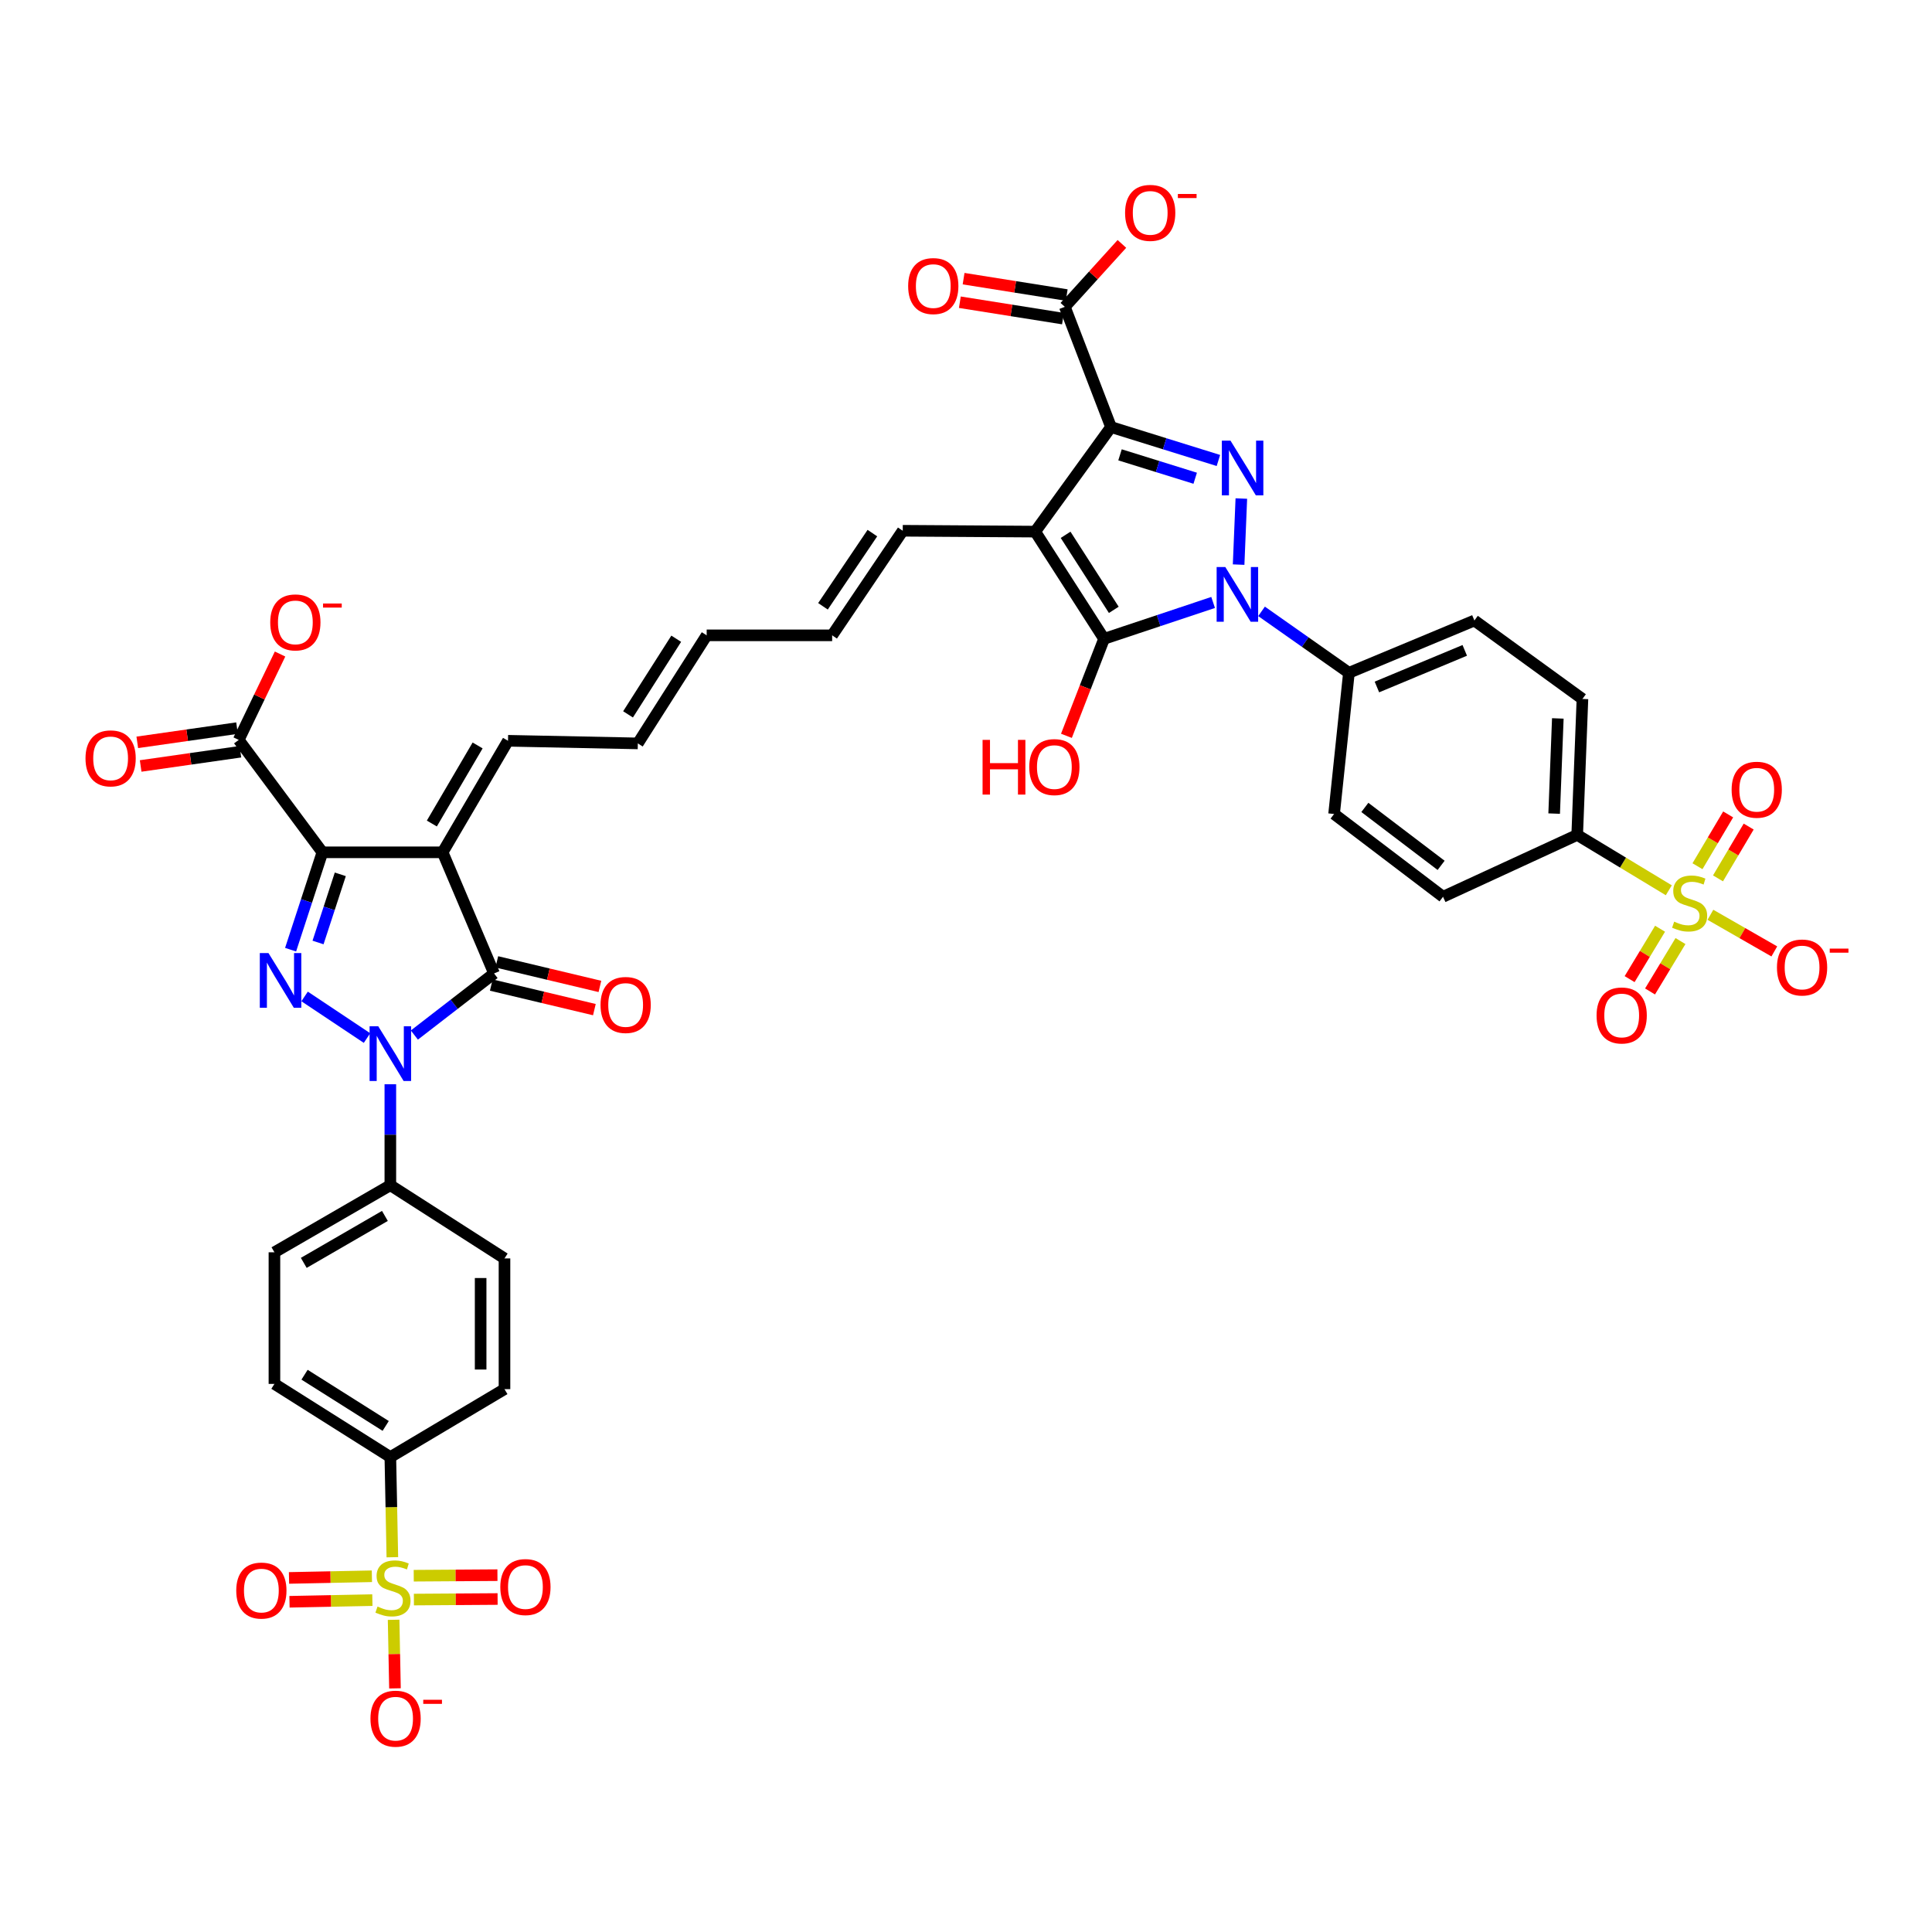 <?xml version='1.0' encoding='iso-8859-1'?>
<svg version='1.1' baseProfile='full'
              xmlns='http://www.w3.org/2000/svg'
                      xmlns:rdkit='http://www.rdkit.org/xml'
                      xmlns:xlink='http://www.w3.org/1999/xlink'
                  xml:space='preserve'
width='1000px' height='1000px' viewBox='0 0 1000 1000'>
<!-- END OF HEADER -->
<rect style='opacity:1.0;fill:#FFFFFF;stroke:none' width='1000' height='1000' x='0' y='0'> </rect>
<path class='bond-1' d='M 575.052,221.036 L 535.82,275.166' style='fill:none;fill-rule:evenodd;stroke:#000000;stroke-width:6px;stroke-linecap:butt;stroke-linejoin:miter;stroke-opacity:1' />
<path class='bond-3' d='M 575.052,221.036 L 602.848,229.69' style='fill:none;fill-rule:evenodd;stroke:#000000;stroke-width:6px;stroke-linecap:butt;stroke-linejoin:miter;stroke-opacity:1' />
<path class='bond-3' d='M 602.848,229.69 L 630.644,238.344' style='fill:none;fill-rule:evenodd;stroke:#0000FF;stroke-width:6px;stroke-linecap:butt;stroke-linejoin:miter;stroke-opacity:1' />
<path class='bond-3' d='M 579.721,235.42 L 599.178,241.478' style='fill:none;fill-rule:evenodd;stroke:#000000;stroke-width:6px;stroke-linecap:butt;stroke-linejoin:miter;stroke-opacity:1' />
<path class='bond-3' d='M 599.178,241.478 L 618.635,247.536' style='fill:none;fill-rule:evenodd;stroke:#0000FF;stroke-width:6px;stroke-linecap:butt;stroke-linejoin:miter;stroke-opacity:1' />
<path class='bond-11' d='M 575.052,221.036 L 551.156,158.813' style='fill:none;fill-rule:evenodd;stroke:#000000;stroke-width:6px;stroke-linecap:butt;stroke-linejoin:miter;stroke-opacity:1' />
<path class='bond-0' d='M 166.875,441.157 L 229.099,441.157' style='fill:none;fill-rule:evenodd;stroke:#000000;stroke-width:6px;stroke-linecap:butt;stroke-linejoin:miter;stroke-opacity:1' />
<path class='bond-4' d='M 166.875,441.157 L 158.643,466.357' style='fill:none;fill-rule:evenodd;stroke:#000000;stroke-width:6px;stroke-linecap:butt;stroke-linejoin:miter;stroke-opacity:1' />
<path class='bond-4' d='M 158.643,466.357 L 150.41,491.558' style='fill:none;fill-rule:evenodd;stroke:#0000FF;stroke-width:6px;stroke-linecap:butt;stroke-linejoin:miter;stroke-opacity:1' />
<path class='bond-4' d='M 176.141,452.551 L 170.378,470.191' style='fill:none;fill-rule:evenodd;stroke:#000000;stroke-width:6px;stroke-linecap:butt;stroke-linejoin:miter;stroke-opacity:1' />
<path class='bond-4' d='M 170.378,470.191 L 164.616,487.831' style='fill:none;fill-rule:evenodd;stroke:#0000FF;stroke-width:6px;stroke-linecap:butt;stroke-linejoin:miter;stroke-opacity:1' />
<path class='bond-12' d='M 166.875,441.157 L 123.562,382.98' style='fill:none;fill-rule:evenodd;stroke:#000000;stroke-width:6px;stroke-linecap:butt;stroke-linejoin:miter;stroke-opacity:1' />
<path class='bond-7' d='M 535.82,275.166 L 571.458,330.654' style='fill:none;fill-rule:evenodd;stroke:#000000;stroke-width:6px;stroke-linecap:butt;stroke-linejoin:miter;stroke-opacity:1' />
<path class='bond-7' d='M 551.553,276.817 L 576.5,315.659' style='fill:none;fill-rule:evenodd;stroke:#000000;stroke-width:6px;stroke-linecap:butt;stroke-linejoin:miter;stroke-opacity:1' />
<path class='bond-17' d='M 535.82,275.166 L 467.259,274.72' style='fill:none;fill-rule:evenodd;stroke:#000000;stroke-width:6px;stroke-linecap:butt;stroke-linejoin:miter;stroke-opacity:1' />
<path class='bond-2' d='M 229.099,441.157 L 262.94,383.426' style='fill:none;fill-rule:evenodd;stroke:#000000;stroke-width:6px;stroke-linecap:butt;stroke-linejoin:miter;stroke-opacity:1' />
<path class='bond-2' d='M 223.524,426.254 L 247.213,385.842' style='fill:none;fill-rule:evenodd;stroke:#000000;stroke-width:6px;stroke-linecap:butt;stroke-linejoin:miter;stroke-opacity:1' />
<path class='bond-8' d='M 229.099,441.157 L 255.718,503.861' style='fill:none;fill-rule:evenodd;stroke:#000000;stroke-width:6px;stroke-linecap:butt;stroke-linejoin:miter;stroke-opacity:1' />
<path class='bond-5' d='M 642.516,258.04 L 641.107,292.242' style='fill:none;fill-rule:evenodd;stroke:#0000FF;stroke-width:6px;stroke-linecap:butt;stroke-linejoin:miter;stroke-opacity:1' />
<path class='bond-44' d='M 157.662,515.761 L 189.967,537.3' style='fill:none;fill-rule:evenodd;stroke:#0000FF;stroke-width:6px;stroke-linecap:butt;stroke-linejoin:miter;stroke-opacity:1' />
<path class='bond-15' d='M 652.976,316.439 L 675.586,332.343' style='fill:none;fill-rule:evenodd;stroke:#0000FF;stroke-width:6px;stroke-linecap:butt;stroke-linejoin:miter;stroke-opacity:1' />
<path class='bond-15' d='M 675.586,332.343 L 698.196,348.247' style='fill:none;fill-rule:evenodd;stroke:#000000;stroke-width:6px;stroke-linecap:butt;stroke-linejoin:miter;stroke-opacity:1' />
<path class='bond-42' d='M 627.913,311.83 L 599.686,321.242' style='fill:none;fill-rule:evenodd;stroke:#0000FF;stroke-width:6px;stroke-linecap:butt;stroke-linejoin:miter;stroke-opacity:1' />
<path class='bond-42' d='M 599.686,321.242 L 571.458,330.654' style='fill:none;fill-rule:evenodd;stroke:#000000;stroke-width:6px;stroke-linecap:butt;stroke-linejoin:miter;stroke-opacity:1' />
<path class='bond-6' d='M 214.477,535.738 L 235.097,519.799' style='fill:none;fill-rule:evenodd;stroke:#0000FF;stroke-width:6px;stroke-linecap:butt;stroke-linejoin:miter;stroke-opacity:1' />
<path class='bond-6' d='M 235.097,519.799 L 255.718,503.861' style='fill:none;fill-rule:evenodd;stroke:#000000;stroke-width:6px;stroke-linecap:butt;stroke-linejoin:miter;stroke-opacity:1' />
<path class='bond-16' d='M 202.041,561.213 L 202.041,587.339' style='fill:none;fill-rule:evenodd;stroke:#0000FF;stroke-width:6px;stroke-linecap:butt;stroke-linejoin:miter;stroke-opacity:1' />
<path class='bond-16' d='M 202.041,587.339 L 202.041,613.465' style='fill:none;fill-rule:evenodd;stroke:#000000;stroke-width:6px;stroke-linecap:butt;stroke-linejoin:miter;stroke-opacity:1' />
<path class='bond-30' d='M 571.458,330.654 L 561.72,355.757' style='fill:none;fill-rule:evenodd;stroke:#000000;stroke-width:6px;stroke-linecap:butt;stroke-linejoin:miter;stroke-opacity:1' />
<path class='bond-30' d='M 561.72,355.757 L 551.982,380.861' style='fill:none;fill-rule:evenodd;stroke:#FF0000;stroke-width:6px;stroke-linecap:butt;stroke-linejoin:miter;stroke-opacity:1' />
<path class='bond-25' d='M 254.287,509.866 L 280.97,516.223' style='fill:none;fill-rule:evenodd;stroke:#000000;stroke-width:6px;stroke-linecap:butt;stroke-linejoin:miter;stroke-opacity:1' />
<path class='bond-25' d='M 280.97,516.223 L 307.652,522.579' style='fill:none;fill-rule:evenodd;stroke:#FF0000;stroke-width:6px;stroke-linecap:butt;stroke-linejoin:miter;stroke-opacity:1' />
<path class='bond-25' d='M 257.149,497.856 L 283.831,504.213' style='fill:none;fill-rule:evenodd;stroke:#000000;stroke-width:6px;stroke-linecap:butt;stroke-linejoin:miter;stroke-opacity:1' />
<path class='bond-25' d='M 283.831,504.213 L 310.513,510.57' style='fill:none;fill-rule:evenodd;stroke:#FF0000;stroke-width:6px;stroke-linecap:butt;stroke-linejoin:miter;stroke-opacity:1' />
<path class='bond-9' d='M 203.081,806.019 L 202.561,780.1' style='fill:none;fill-rule:evenodd;stroke:#CCCC00;stroke-width:6px;stroke-linecap:butt;stroke-linejoin:miter;stroke-opacity:1' />
<path class='bond-9' d='M 202.561,780.1 L 202.041,754.181' style='fill:none;fill-rule:evenodd;stroke:#000000;stroke-width:6px;stroke-linecap:butt;stroke-linejoin:miter;stroke-opacity:1' />
<path class='bond-19' d='M 203.73,838.402 L 204.084,856.152' style='fill:none;fill-rule:evenodd;stroke:#CCCC00;stroke-width:6px;stroke-linecap:butt;stroke-linejoin:miter;stroke-opacity:1' />
<path class='bond-19' d='M 204.084,856.152 L 204.438,873.902' style='fill:none;fill-rule:evenodd;stroke:#FF0000;stroke-width:6px;stroke-linecap:butt;stroke-linejoin:miter;stroke-opacity:1' />
<path class='bond-21' d='M 192.492,815.874 L 171.043,816.304' style='fill:none;fill-rule:evenodd;stroke:#CCCC00;stroke-width:6px;stroke-linecap:butt;stroke-linejoin:miter;stroke-opacity:1' />
<path class='bond-21' d='M 171.043,816.304 L 149.593,816.734' style='fill:none;fill-rule:evenodd;stroke:#FF0000;stroke-width:6px;stroke-linecap:butt;stroke-linejoin:miter;stroke-opacity:1' />
<path class='bond-21' d='M 192.739,828.218 L 171.29,828.648' style='fill:none;fill-rule:evenodd;stroke:#CCCC00;stroke-width:6px;stroke-linecap:butt;stroke-linejoin:miter;stroke-opacity:1' />
<path class='bond-21' d='M 171.29,828.648 L 149.841,829.077' style='fill:none;fill-rule:evenodd;stroke:#FF0000;stroke-width:6px;stroke-linecap:butt;stroke-linejoin:miter;stroke-opacity:1' />
<path class='bond-24' d='M 214.233,827.932 L 235.895,827.789' style='fill:none;fill-rule:evenodd;stroke:#CCCC00;stroke-width:6px;stroke-linecap:butt;stroke-linejoin:miter;stroke-opacity:1' />
<path class='bond-24' d='M 235.895,827.789 L 257.556,827.646' style='fill:none;fill-rule:evenodd;stroke:#FF0000;stroke-width:6px;stroke-linecap:butt;stroke-linejoin:miter;stroke-opacity:1' />
<path class='bond-24' d='M 214.152,815.586 L 235.813,815.443' style='fill:none;fill-rule:evenodd;stroke:#CCCC00;stroke-width:6px;stroke-linecap:butt;stroke-linejoin:miter;stroke-opacity:1' />
<path class='bond-24' d='M 235.813,815.443 L 257.475,815.3' style='fill:none;fill-rule:evenodd;stroke:#FF0000;stroke-width:6px;stroke-linecap:butt;stroke-linejoin:miter;stroke-opacity:1' />
<path class='bond-10' d='M 863.771,460.807 L 840.066,446.476' style='fill:none;fill-rule:evenodd;stroke:#CCCC00;stroke-width:6px;stroke-linecap:butt;stroke-linejoin:miter;stroke-opacity:1' />
<path class='bond-10' d='M 840.066,446.476 L 816.36,432.145' style='fill:none;fill-rule:evenodd;stroke:#000000;stroke-width:6px;stroke-linecap:butt;stroke-linejoin:miter;stroke-opacity:1' />
<path class='bond-20' d='M 885.308,473.491 L 901.844,482.973' style='fill:none;fill-rule:evenodd;stroke:#CCCC00;stroke-width:6px;stroke-linecap:butt;stroke-linejoin:miter;stroke-opacity:1' />
<path class='bond-20' d='M 901.844,482.973 L 918.381,492.454' style='fill:none;fill-rule:evenodd;stroke:#FF0000;stroke-width:6px;stroke-linecap:butt;stroke-linejoin:miter;stroke-opacity:1' />
<path class='bond-22' d='M 889.234,454.645 L 897.175,441.238' style='fill:none;fill-rule:evenodd;stroke:#CCCC00;stroke-width:6px;stroke-linecap:butt;stroke-linejoin:miter;stroke-opacity:1' />
<path class='bond-22' d='M 897.175,441.238 L 905.116,427.83' style='fill:none;fill-rule:evenodd;stroke:#FF0000;stroke-width:6px;stroke-linecap:butt;stroke-linejoin:miter;stroke-opacity:1' />
<path class='bond-22' d='M 878.612,448.354 L 886.553,434.946' style='fill:none;fill-rule:evenodd;stroke:#CCCC00;stroke-width:6px;stroke-linecap:butt;stroke-linejoin:miter;stroke-opacity:1' />
<path class='bond-22' d='M 886.553,434.946 L 894.494,421.539' style='fill:none;fill-rule:evenodd;stroke:#FF0000;stroke-width:6px;stroke-linecap:butt;stroke-linejoin:miter;stroke-opacity:1' />
<path class='bond-23' d='M 859.249,480.711 L 851.369,493.752' style='fill:none;fill-rule:evenodd;stroke:#CCCC00;stroke-width:6px;stroke-linecap:butt;stroke-linejoin:miter;stroke-opacity:1' />
<path class='bond-23' d='M 851.369,493.752 L 843.489,506.793' style='fill:none;fill-rule:evenodd;stroke:#FF0000;stroke-width:6px;stroke-linecap:butt;stroke-linejoin:miter;stroke-opacity:1' />
<path class='bond-23' d='M 869.816,487.096 L 861.936,500.137' style='fill:none;fill-rule:evenodd;stroke:#CCCC00;stroke-width:6px;stroke-linecap:butt;stroke-linejoin:miter;stroke-opacity:1' />
<path class='bond-23' d='M 861.936,500.137 L 854.056,513.178' style='fill:none;fill-rule:evenodd;stroke:#FF0000;stroke-width:6px;stroke-linecap:butt;stroke-linejoin:miter;stroke-opacity:1' />
<path class='bond-27' d='M 551.156,158.813 L 565.926,142.529' style='fill:none;fill-rule:evenodd;stroke:#000000;stroke-width:6px;stroke-linecap:butt;stroke-linejoin:miter;stroke-opacity:1' />
<path class='bond-27' d='M 565.926,142.529 L 580.697,126.246' style='fill:none;fill-rule:evenodd;stroke:#FF0000;stroke-width:6px;stroke-linecap:butt;stroke-linejoin:miter;stroke-opacity:1' />
<path class='bond-28' d='M 552.125,152.716 L 525.44,148.475' style='fill:none;fill-rule:evenodd;stroke:#000000;stroke-width:6px;stroke-linecap:butt;stroke-linejoin:miter;stroke-opacity:1' />
<path class='bond-28' d='M 525.44,148.475 L 498.754,144.233' style='fill:none;fill-rule:evenodd;stroke:#FF0000;stroke-width:6px;stroke-linecap:butt;stroke-linejoin:miter;stroke-opacity:1' />
<path class='bond-28' d='M 550.187,164.909 L 523.502,160.668' style='fill:none;fill-rule:evenodd;stroke:#000000;stroke-width:6px;stroke-linecap:butt;stroke-linejoin:miter;stroke-opacity:1' />
<path class='bond-28' d='M 523.502,160.668 L 496.816,156.426' style='fill:none;fill-rule:evenodd;stroke:#FF0000;stroke-width:6px;stroke-linecap:butt;stroke-linejoin:miter;stroke-opacity:1' />
<path class='bond-26' d='M 123.562,382.98 L 134.26,360.752' style='fill:none;fill-rule:evenodd;stroke:#000000;stroke-width:6px;stroke-linecap:butt;stroke-linejoin:miter;stroke-opacity:1' />
<path class='bond-26' d='M 134.26,360.752 L 144.959,338.524' style='fill:none;fill-rule:evenodd;stroke:#FF0000;stroke-width:6px;stroke-linecap:butt;stroke-linejoin:miter;stroke-opacity:1' />
<path class='bond-29' d='M 122.689,376.869 L 96.874,380.555' style='fill:none;fill-rule:evenodd;stroke:#000000;stroke-width:6px;stroke-linecap:butt;stroke-linejoin:miter;stroke-opacity:1' />
<path class='bond-29' d='M 96.874,380.555 L 71.059,384.24' style='fill:none;fill-rule:evenodd;stroke:#FF0000;stroke-width:6px;stroke-linecap:butt;stroke-linejoin:miter;stroke-opacity:1' />
<path class='bond-29' d='M 124.434,389.091 L 98.619,392.777' style='fill:none;fill-rule:evenodd;stroke:#000000;stroke-width:6px;stroke-linecap:butt;stroke-linejoin:miter;stroke-opacity:1' />
<path class='bond-29' d='M 98.619,392.777 L 72.804,396.462' style='fill:none;fill-rule:evenodd;stroke:#FF0000;stroke-width:6px;stroke-linecap:butt;stroke-linejoin:miter;stroke-opacity:1' />
<path class='bond-13' d='M 202.041,754.181 L 142.046,716.307' style='fill:none;fill-rule:evenodd;stroke:#000000;stroke-width:6px;stroke-linecap:butt;stroke-linejoin:miter;stroke-opacity:1' />
<path class='bond-13' d='M 199.632,738.06 L 157.636,711.548' style='fill:none;fill-rule:evenodd;stroke:#000000;stroke-width:6px;stroke-linecap:butt;stroke-linejoin:miter;stroke-opacity:1' />
<path class='bond-45' d='M 202.041,754.181 L 261.123,719.016' style='fill:none;fill-rule:evenodd;stroke:#000000;stroke-width:6px;stroke-linecap:butt;stroke-linejoin:miter;stroke-opacity:1' />
<path class='bond-14' d='M 816.36,432.145 L 819.069,361.773' style='fill:none;fill-rule:evenodd;stroke:#000000;stroke-width:6px;stroke-linecap:butt;stroke-linejoin:miter;stroke-opacity:1' />
<path class='bond-14' d='M 804.43,421.114 L 806.326,371.854' style='fill:none;fill-rule:evenodd;stroke:#000000;stroke-width:6px;stroke-linecap:butt;stroke-linejoin:miter;stroke-opacity:1' />
<path class='bond-43' d='M 816.36,432.145 L 746.908,464.169' style='fill:none;fill-rule:evenodd;stroke:#000000;stroke-width:6px;stroke-linecap:butt;stroke-linejoin:miter;stroke-opacity:1' />
<path class='bond-40' d='M 698.196,348.247 L 690.521,421.321' style='fill:none;fill-rule:evenodd;stroke:#000000;stroke-width:6px;stroke-linecap:butt;stroke-linejoin:miter;stroke-opacity:1' />
<path class='bond-41' d='M 698.196,348.247 L 763.149,321.175' style='fill:none;fill-rule:evenodd;stroke:#000000;stroke-width:6px;stroke-linecap:butt;stroke-linejoin:miter;stroke-opacity:1' />
<path class='bond-41' d='M 712.689,355.582 L 758.156,336.632' style='fill:none;fill-rule:evenodd;stroke:#000000;stroke-width:6px;stroke-linecap:butt;stroke-linejoin:miter;stroke-opacity:1' />
<path class='bond-38' d='M 202.041,613.465 L 261.123,651.353' style='fill:none;fill-rule:evenodd;stroke:#000000;stroke-width:6px;stroke-linecap:butt;stroke-linejoin:miter;stroke-opacity:1' />
<path class='bond-39' d='M 202.041,613.465 L 142.046,648.185' style='fill:none;fill-rule:evenodd;stroke:#000000;stroke-width:6px;stroke-linecap:butt;stroke-linejoin:miter;stroke-opacity:1' />
<path class='bond-39' d='M 199.225,629.359 L 157.229,653.662' style='fill:none;fill-rule:evenodd;stroke:#000000;stroke-width:6px;stroke-linecap:butt;stroke-linejoin:miter;stroke-opacity:1' />
<path class='bond-32' d='M 467.259,274.72 L 430.721,328.85' style='fill:none;fill-rule:evenodd;stroke:#000000;stroke-width:6px;stroke-linecap:butt;stroke-linejoin:miter;stroke-opacity:1' />
<path class='bond-32' d='M 451.545,275.933 L 425.969,313.824' style='fill:none;fill-rule:evenodd;stroke:#000000;stroke-width:6px;stroke-linecap:butt;stroke-linejoin:miter;stroke-opacity:1' />
<path class='bond-18' d='M 262.94,383.426 L 330.136,384.784' style='fill:none;fill-rule:evenodd;stroke:#000000;stroke-width:6px;stroke-linecap:butt;stroke-linejoin:miter;stroke-opacity:1' />
<path class='bond-31' d='M 330.136,384.784 L 365.775,328.85' style='fill:none;fill-rule:evenodd;stroke:#000000;stroke-width:6px;stroke-linecap:butt;stroke-linejoin:miter;stroke-opacity:1' />
<path class='bond-31' d='M 325.07,369.76 L 350.017,330.606' style='fill:none;fill-rule:evenodd;stroke:#000000;stroke-width:6px;stroke-linecap:butt;stroke-linejoin:miter;stroke-opacity:1' />
<path class='bond-33' d='M 430.721,328.85 L 365.775,328.85' style='fill:none;fill-rule:evenodd;stroke:#000000;stroke-width:6px;stroke-linecap:butt;stroke-linejoin:miter;stroke-opacity:1' />
<path class='bond-34' d='M 142.046,716.307 L 142.046,648.185' style='fill:none;fill-rule:evenodd;stroke:#000000;stroke-width:6px;stroke-linecap:butt;stroke-linejoin:miter;stroke-opacity:1' />
<path class='bond-35' d='M 746.908,464.169 L 690.521,421.321' style='fill:none;fill-rule:evenodd;stroke:#000000;stroke-width:6px;stroke-linecap:butt;stroke-linejoin:miter;stroke-opacity:1' />
<path class='bond-35' d='M 745.919,447.912 L 706.449,417.918' style='fill:none;fill-rule:evenodd;stroke:#000000;stroke-width:6px;stroke-linecap:butt;stroke-linejoin:miter;stroke-opacity:1' />
<path class='bond-36' d='M 261.123,719.016 L 261.123,651.353' style='fill:none;fill-rule:evenodd;stroke:#000000;stroke-width:6px;stroke-linecap:butt;stroke-linejoin:miter;stroke-opacity:1' />
<path class='bond-36' d='M 248.777,708.867 L 248.777,661.503' style='fill:none;fill-rule:evenodd;stroke:#000000;stroke-width:6px;stroke-linecap:butt;stroke-linejoin:miter;stroke-opacity:1' />
<path class='bond-37' d='M 819.069,361.773 L 763.149,321.175' style='fill:none;fill-rule:evenodd;stroke:#000000;stroke-width:6px;stroke-linecap:butt;stroke-linejoin:miter;stroke-opacity:1' />
<path  class='atom-4' d='M 636.907 228.084
L 646.187 243.084
Q 647.107 244.564, 648.587 247.244
Q 650.067 249.924, 650.147 250.084
L 650.147 228.084
L 653.907 228.084
L 653.907 256.404
L 650.027 256.404
L 640.067 240.004
Q 638.907 238.084, 637.667 235.884
Q 636.467 233.684, 636.107 233.004
L 636.107 256.404
L 632.427 256.404
L 632.427 228.084
L 636.907 228.084
' fill='#0000FF'/>
<path  class='atom-5' d='M 138.955 493.302
L 148.235 508.302
Q 149.155 509.782, 150.635 512.462
Q 152.115 515.142, 152.195 515.302
L 152.195 493.302
L 155.955 493.302
L 155.955 521.622
L 152.075 521.622
L 142.115 505.222
Q 140.955 503.302, 139.715 501.102
Q 138.515 498.902, 138.155 498.222
L 138.155 521.622
L 134.475 521.622
L 134.475 493.302
L 138.955 493.302
' fill='#0000FF'/>
<path  class='atom-6' d='M 634.212 293.483
L 643.492 308.483
Q 644.412 309.963, 645.892 312.643
Q 647.372 315.323, 647.452 315.483
L 647.452 293.483
L 651.212 293.483
L 651.212 321.803
L 647.332 321.803
L 637.372 305.403
Q 636.212 303.483, 634.972 301.283
Q 633.772 299.083, 633.412 298.403
L 633.412 321.803
L 629.732 321.803
L 629.732 293.483
L 634.212 293.483
' fill='#0000FF'/>
<path  class='atom-7' d='M 195.781 531.19
L 205.061 546.19
Q 205.981 547.67, 207.461 550.35
Q 208.941 553.03, 209.021 553.19
L 209.021 531.19
L 212.781 531.19
L 212.781 559.51
L 208.901 559.51
L 198.941 543.11
Q 197.781 541.19, 196.541 538.99
Q 195.341 536.79, 194.981 536.11
L 194.981 559.51
L 191.301 559.51
L 191.301 531.19
L 195.781 531.19
' fill='#0000FF'/>
<path  class='atom-10' d='M 195.399 831.55
Q 195.719 831.67, 197.039 832.23
Q 198.359 832.79, 199.799 833.15
Q 201.279 833.47, 202.719 833.47
Q 205.399 833.47, 206.959 832.19
Q 208.519 830.87, 208.519 828.59
Q 208.519 827.03, 207.719 826.07
Q 206.959 825.11, 205.759 824.59
Q 204.559 824.07, 202.559 823.47
Q 200.039 822.71, 198.519 821.99
Q 197.039 821.27, 195.959 819.75
Q 194.919 818.23, 194.919 815.67
Q 194.919 812.11, 197.319 809.91
Q 199.759 807.71, 204.559 807.71
Q 207.839 807.71, 211.559 809.27
L 210.639 812.35
Q 207.239 810.95, 204.679 810.95
Q 201.919 810.95, 200.399 812.11
Q 198.879 813.23, 198.919 815.19
Q 198.919 816.71, 199.679 817.63
Q 200.479 818.55, 201.599 819.07
Q 202.759 819.59, 204.679 820.19
Q 207.239 820.99, 208.759 821.79
Q 210.279 822.59, 211.359 824.23
Q 212.479 825.83, 212.479 828.59
Q 212.479 832.51, 209.839 834.63
Q 207.239 836.71, 202.879 836.71
Q 200.359 836.71, 198.439 836.15
Q 196.559 835.63, 194.319 834.71
L 195.399 831.55
' fill='#CCCC00'/>
<path  class='atom-11' d='M 866.551 477.044
Q 866.871 477.164, 868.191 477.724
Q 869.511 478.284, 870.951 478.644
Q 872.431 478.964, 873.871 478.964
Q 876.551 478.964, 878.111 477.684
Q 879.671 476.364, 879.671 474.084
Q 879.671 472.524, 878.871 471.564
Q 878.111 470.604, 876.911 470.084
Q 875.711 469.564, 873.711 468.964
Q 871.191 468.204, 869.671 467.484
Q 868.191 466.764, 867.111 465.244
Q 866.071 463.724, 866.071 461.164
Q 866.071 457.604, 868.471 455.404
Q 870.911 453.204, 875.711 453.204
Q 878.991 453.204, 882.711 454.764
L 881.791 457.844
Q 878.391 456.444, 875.831 456.444
Q 873.071 456.444, 871.551 457.604
Q 870.031 458.724, 870.071 460.684
Q 870.071 462.204, 870.831 463.124
Q 871.631 464.044, 872.751 464.564
Q 873.911 465.084, 875.831 465.684
Q 878.391 466.484, 879.911 467.284
Q 881.431 468.084, 882.511 469.724
Q 883.631 471.324, 883.631 474.084
Q 883.631 478.004, 880.991 480.124
Q 878.391 482.204, 874.031 482.204
Q 871.511 482.204, 869.591 481.644
Q 867.711 481.124, 865.471 480.204
L 866.551 477.044
' fill='#CCCC00'/>
<path  class='atom-20' d='M 191.75 889.579
Q 191.75 882.779, 195.11 878.979
Q 198.47 875.179, 204.75 875.179
Q 211.03 875.179, 214.39 878.979
Q 217.75 882.779, 217.75 889.579
Q 217.75 896.459, 214.35 900.379
Q 210.95 904.259, 204.75 904.259
Q 198.51 904.259, 195.11 900.379
Q 191.75 896.499, 191.75 889.579
M 204.75 901.059
Q 209.07 901.059, 211.39 898.179
Q 213.75 895.259, 213.75 889.579
Q 213.75 884.019, 211.39 881.219
Q 209.07 878.379, 204.75 878.379
Q 200.43 878.379, 198.07 881.179
Q 195.75 883.979, 195.75 889.579
Q 195.75 895.299, 198.07 898.179
Q 200.43 901.059, 204.75 901.059
' fill='#FF0000'/>
<path  class='atom-20' d='M 219.07 879.802
L 228.759 879.802
L 228.759 881.914
L 219.07 881.914
L 219.07 879.802
' fill='#FF0000'/>
<path  class='atom-21' d='M 919.748 500.772
Q 919.748 493.972, 923.108 490.172
Q 926.468 486.372, 932.748 486.372
Q 939.028 486.372, 942.388 490.172
Q 945.748 493.972, 945.748 500.772
Q 945.748 507.652, 942.348 511.572
Q 938.948 515.452, 932.748 515.452
Q 926.508 515.452, 923.108 511.572
Q 919.748 507.692, 919.748 500.772
M 932.748 512.252
Q 937.068 512.252, 939.388 509.372
Q 941.748 506.452, 941.748 500.772
Q 941.748 495.212, 939.388 492.412
Q 937.068 489.572, 932.748 489.572
Q 928.428 489.572, 926.068 492.372
Q 923.748 495.172, 923.748 500.772
Q 923.748 506.492, 926.068 509.372
Q 928.428 512.252, 932.748 512.252
' fill='#FF0000'/>
<path  class='atom-21' d='M 947.068 490.994
L 956.757 490.994
L 956.757 493.106
L 947.068 493.106
L 947.068 490.994
' fill='#FF0000'/>
<path  class='atom-22' d='M 122.283 823.275
Q 122.283 816.475, 125.643 812.675
Q 129.003 808.875, 135.283 808.875
Q 141.563 808.875, 144.923 812.675
Q 148.283 816.475, 148.283 823.275
Q 148.283 830.155, 144.883 834.075
Q 141.483 837.955, 135.283 837.955
Q 129.043 837.955, 125.643 834.075
Q 122.283 830.195, 122.283 823.275
M 135.283 834.755
Q 139.603 834.755, 141.923 831.875
Q 144.283 828.955, 144.283 823.275
Q 144.283 817.715, 141.923 814.915
Q 139.603 812.075, 135.283 812.075
Q 130.963 812.075, 128.603 814.875
Q 126.283 817.675, 126.283 823.275
Q 126.283 828.995, 128.603 831.875
Q 130.963 834.755, 135.283 834.755
' fill='#FF0000'/>
<path  class='atom-23' d='M 896.284 408.76
Q 896.284 401.96, 899.644 398.16
Q 903.004 394.36, 909.284 394.36
Q 915.564 394.36, 918.924 398.16
Q 922.284 401.96, 922.284 408.76
Q 922.284 415.64, 918.884 419.56
Q 915.484 423.44, 909.284 423.44
Q 903.044 423.44, 899.644 419.56
Q 896.284 415.68, 896.284 408.76
M 909.284 420.24
Q 913.604 420.24, 915.924 417.36
Q 918.284 414.44, 918.284 408.76
Q 918.284 403.2, 915.924 400.4
Q 913.604 397.56, 909.284 397.56
Q 904.964 397.56, 902.604 400.36
Q 900.284 403.16, 900.284 408.76
Q 900.284 414.48, 902.604 417.36
Q 904.964 420.24, 909.284 420.24
' fill='#FF0000'/>
<path  class='atom-24' d='M 826.385 525.601
Q 826.385 518.801, 829.745 515.001
Q 833.105 511.201, 839.385 511.201
Q 845.665 511.201, 849.025 515.001
Q 852.385 518.801, 852.385 525.601
Q 852.385 532.481, 848.985 536.401
Q 845.585 540.281, 839.385 540.281
Q 833.145 540.281, 829.745 536.401
Q 826.385 532.521, 826.385 525.601
M 839.385 537.081
Q 843.705 537.081, 846.025 534.201
Q 848.385 531.281, 848.385 525.601
Q 848.385 520.041, 846.025 517.241
Q 843.705 514.401, 839.385 514.401
Q 835.065 514.401, 832.705 517.201
Q 830.385 520.001, 830.385 525.601
Q 830.385 531.321, 832.705 534.201
Q 835.065 537.081, 839.385 537.081
' fill='#FF0000'/>
<path  class='atom-25' d='M 258.96 821.457
Q 258.96 814.657, 262.32 810.857
Q 265.68 807.057, 271.96 807.057
Q 278.24 807.057, 281.6 810.857
Q 284.96 814.657, 284.96 821.457
Q 284.96 828.337, 281.56 832.257
Q 278.16 836.137, 271.96 836.137
Q 265.72 836.137, 262.32 832.257
Q 258.96 828.377, 258.96 821.457
M 271.96 832.937
Q 276.28 832.937, 278.6 830.057
Q 280.96 827.137, 280.96 821.457
Q 280.96 815.897, 278.6 813.097
Q 276.28 810.257, 271.96 810.257
Q 267.64 810.257, 265.28 813.057
Q 262.96 815.857, 262.96 821.457
Q 262.96 827.177, 265.28 830.057
Q 267.64 832.937, 271.96 832.937
' fill='#FF0000'/>
<path  class='atom-26' d='M 310.833 520.169
Q 310.833 513.369, 314.193 509.569
Q 317.553 505.769, 323.833 505.769
Q 330.113 505.769, 333.473 509.569
Q 336.833 513.369, 336.833 520.169
Q 336.833 527.049, 333.433 530.969
Q 330.033 534.849, 323.833 534.849
Q 317.593 534.849, 314.193 530.969
Q 310.833 527.089, 310.833 520.169
M 323.833 531.649
Q 328.153 531.649, 330.473 528.769
Q 332.833 525.849, 332.833 520.169
Q 332.833 514.609, 330.473 511.809
Q 328.153 508.969, 323.833 508.969
Q 319.513 508.969, 317.153 511.769
Q 314.833 514.569, 314.833 520.169
Q 314.833 525.889, 317.153 528.769
Q 319.513 531.649, 323.833 531.649
' fill='#FF0000'/>
<path  class='atom-27' d='M 139.876 322.154
Q 139.876 315.354, 143.236 311.554
Q 146.596 307.754, 152.876 307.754
Q 159.156 307.754, 162.516 311.554
Q 165.876 315.354, 165.876 322.154
Q 165.876 329.034, 162.476 332.954
Q 159.076 336.834, 152.876 336.834
Q 146.636 336.834, 143.236 332.954
Q 139.876 329.074, 139.876 322.154
M 152.876 333.634
Q 157.196 333.634, 159.516 330.754
Q 161.876 327.834, 161.876 322.154
Q 161.876 316.594, 159.516 313.794
Q 157.196 310.954, 152.876 310.954
Q 148.556 310.954, 146.196 313.754
Q 143.876 316.554, 143.876 322.154
Q 143.876 327.874, 146.196 330.754
Q 148.556 333.634, 152.876 333.634
' fill='#FF0000'/>
<path  class='atom-27' d='M 167.196 312.376
L 176.885 312.376
L 176.885 314.488
L 167.196 314.488
L 167.196 312.376
' fill='#FF0000'/>
<path  class='atom-28' d='M 582.341 110.181
Q 582.341 103.381, 585.701 99.581
Q 589.061 95.781, 595.341 95.781
Q 601.621 95.781, 604.981 99.581
Q 608.341 103.381, 608.341 110.181
Q 608.341 117.061, 604.941 120.981
Q 601.541 124.861, 595.341 124.861
Q 589.101 124.861, 585.701 120.981
Q 582.341 117.101, 582.341 110.181
M 595.341 121.661
Q 599.661 121.661, 601.981 118.781
Q 604.341 115.861, 604.341 110.181
Q 604.341 104.621, 601.981 101.821
Q 599.661 98.981, 595.341 98.981
Q 591.021 98.981, 588.661 101.781
Q 586.341 104.581, 586.341 110.181
Q 586.341 115.901, 588.661 118.781
Q 591.021 121.661, 595.341 121.661
' fill='#FF0000'/>
<path  class='atom-28' d='M 609.661 100.403
L 619.35 100.403
L 619.35 102.515
L 609.661 102.515
L 609.661 100.403
' fill='#FF0000'/>
<path  class='atom-29' d='M 470.061 148.069
Q 470.061 141.269, 473.421 137.469
Q 476.781 133.669, 483.061 133.669
Q 489.341 133.669, 492.701 137.469
Q 496.061 141.269, 496.061 148.069
Q 496.061 154.949, 492.661 158.869
Q 489.261 162.749, 483.061 162.749
Q 476.821 162.749, 473.421 158.869
Q 470.061 154.989, 470.061 148.069
M 483.061 159.549
Q 487.381 159.549, 489.701 156.669
Q 492.061 153.749, 492.061 148.069
Q 492.061 142.509, 489.701 139.709
Q 487.381 136.869, 483.061 136.869
Q 478.741 136.869, 476.381 139.669
Q 474.061 142.469, 474.061 148.069
Q 474.061 153.789, 476.381 156.669
Q 478.741 159.549, 483.061 159.549
' fill='#FF0000'/>
<path  class='atom-30' d='M 44.257 392.526
Q 44.257 385.726, 47.617 381.926
Q 50.977 378.126, 57.257 378.126
Q 63.537 378.126, 66.897 381.926
Q 70.257 385.726, 70.257 392.526
Q 70.257 399.406, 66.857 403.326
Q 63.457 407.206, 57.257 407.206
Q 51.017 407.206, 47.617 403.326
Q 44.257 399.446, 44.257 392.526
M 57.257 404.006
Q 61.577 404.006, 63.897 401.126
Q 66.257 398.206, 66.257 392.526
Q 66.257 386.966, 63.897 384.166
Q 61.577 381.326, 57.257 381.326
Q 52.937 381.326, 50.577 384.126
Q 48.257 386.926, 48.257 392.526
Q 48.257 398.246, 50.577 401.126
Q 52.937 404.006, 57.257 404.006
' fill='#FF0000'/>
<path  class='atom-31' d='M 508.578 382.959
L 512.418 382.959
L 512.418 394.999
L 526.898 394.999
L 526.898 382.959
L 530.738 382.959
L 530.738 411.279
L 526.898 411.279
L 526.898 398.199
L 512.418 398.199
L 512.418 411.279
L 508.578 411.279
L 508.578 382.959
' fill='#FF0000'/>
<path  class='atom-31' d='M 532.738 397.039
Q 532.738 390.239, 536.098 386.439
Q 539.458 382.639, 545.738 382.639
Q 552.018 382.639, 555.378 386.439
Q 558.738 390.239, 558.738 397.039
Q 558.738 403.919, 555.338 407.839
Q 551.938 411.719, 545.738 411.719
Q 539.498 411.719, 536.098 407.839
Q 532.738 403.959, 532.738 397.039
M 545.738 408.519
Q 550.058 408.519, 552.378 405.639
Q 554.738 402.719, 554.738 397.039
Q 554.738 391.479, 552.378 388.679
Q 550.058 385.839, 545.738 385.839
Q 541.418 385.839, 539.058 388.639
Q 536.738 391.439, 536.738 397.039
Q 536.738 402.759, 539.058 405.639
Q 541.418 408.519, 545.738 408.519
' fill='#FF0000'/>
</svg>
